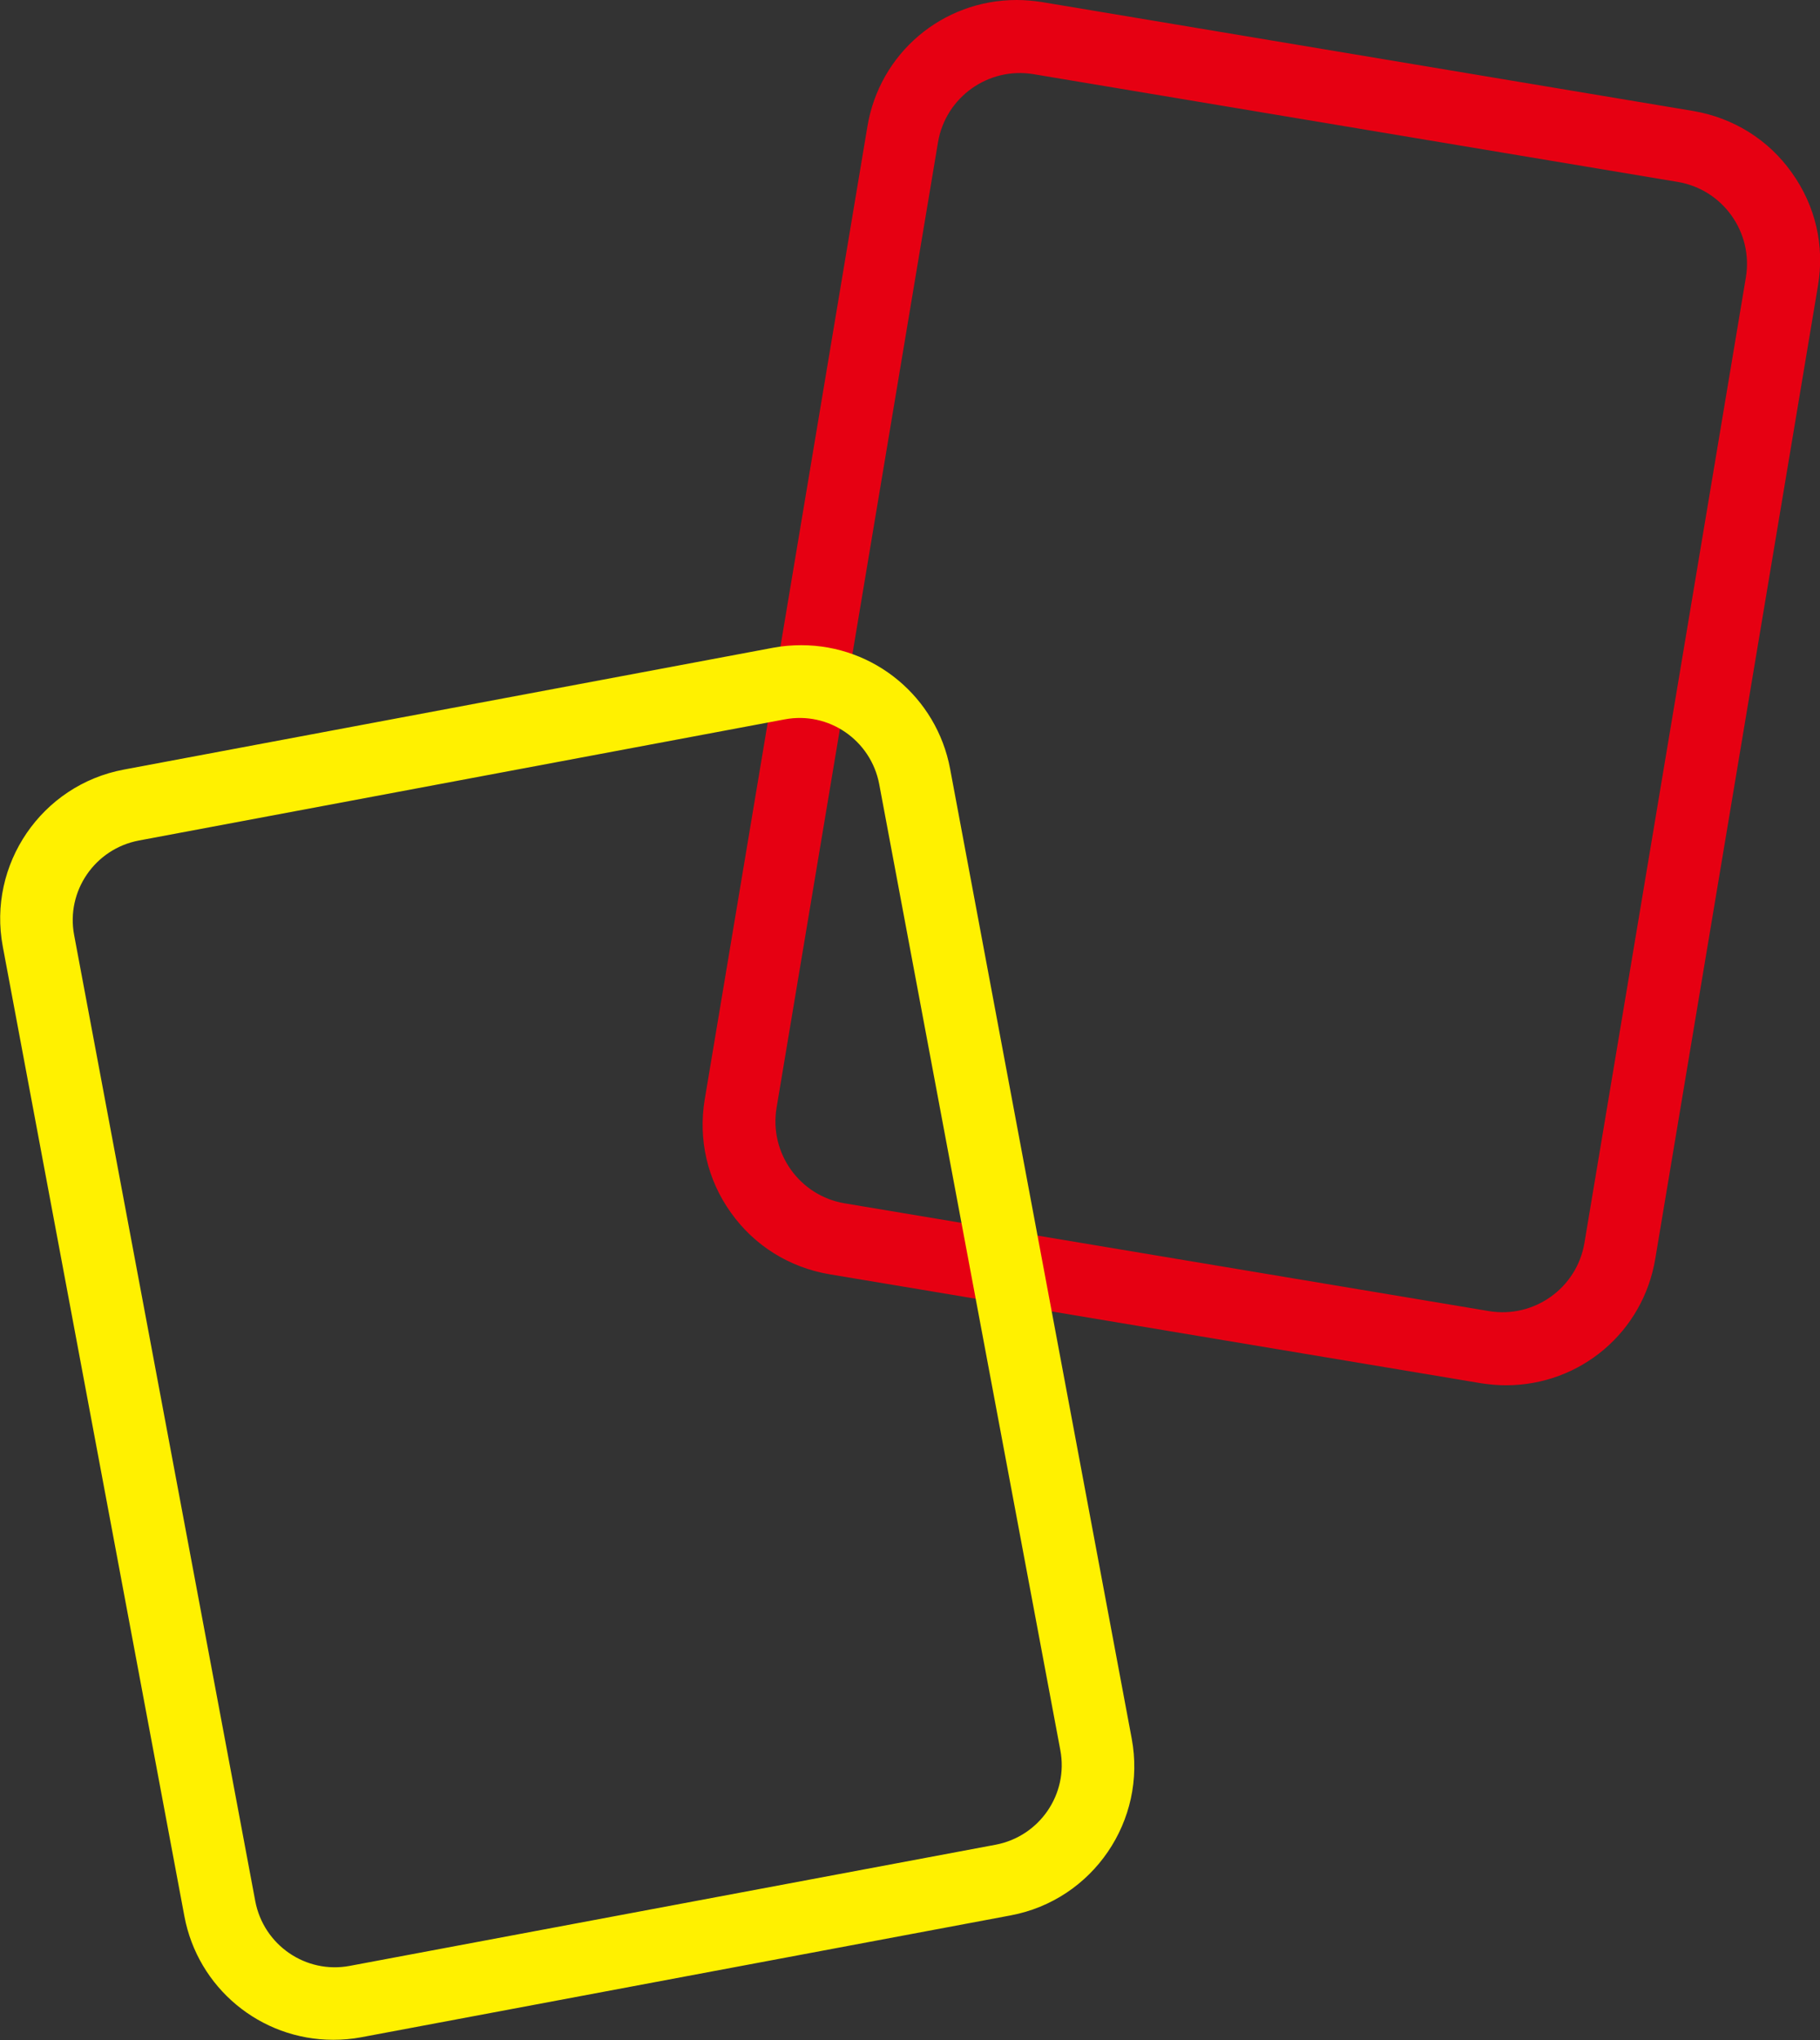<?xml version="1.0" encoding="UTF-8"?>
<svg id="_레이어_2" data-name="레이어_2" xmlns="http://www.w3.org/2000/svg" viewBox="0 0 72.16 80.85">
  <rect x="0" y="0" width="72.16" height="80.85" fill="#333333" stroke="none"/>
  <defs>
    <style>
      .cls-1 {
        fill: #e60012;
      }

      .cls-2 {
        fill: #fff100;
      }
    </style>
  </defs>
  <g id="_레이어_1-2" data-name="레이어_1">
    <g>
      <path class="cls-1" d="M71.04,6.84c-.93-1.31-2.32-2.17-3.9-2.44L41.3.08c-.33-.05-.66-.08-.99-.08-2.95,0-5.44,2.11-5.92,5.02l-6.45,38.56c-.26,1.58.1,3.17,1.04,4.48.93,1.31,2.32,2.17,3.9,2.44l25.84,4.32c.33.05.66.08.99.08,2.95,0,5.44-2.11,5.92-5.02l6.45-38.56c.27-1.58-.1-3.17-1.04-4.48ZM69.22,11l-6.4,38.26c-.3,1.79-2,3-3.79,2.7l-25.54-4.27c-1.79-.3-3-2-2.7-3.79l6.4-38.26c.3-1.79,2-3,3.79-2.7l25.54,4.27c1.79.3,3,2,2.7,3.79Z"/>
      <path class="cls-2" d="M44.87,68.9l-7.2-38.43c-.53-2.84-3.01-4.9-5.9-4.9-.37,0-.74.03-1.11.1l-25.75,4.83c-3.26.61-5.41,3.76-4.8,7.01l7.2,38.43c.53,2.84,3.01,4.9,5.9,4.9.37,0,.74-.03,1.11-.1l25.75-4.83c3.26-.61,5.41-3.76,4.8-7.01ZM39.47,73.11l-25.6,4.8c-1.74.33-3.42-.82-3.75-2.57L2.94,37.06c-.33-1.74.82-3.42,2.57-3.75l25.6-4.8c1.74-.33,3.42.82,3.75,2.57l7.18,38.28c.33,1.74-.82,3.42-2.57,3.75Z"/>
    </g>
  </g>
</svg>